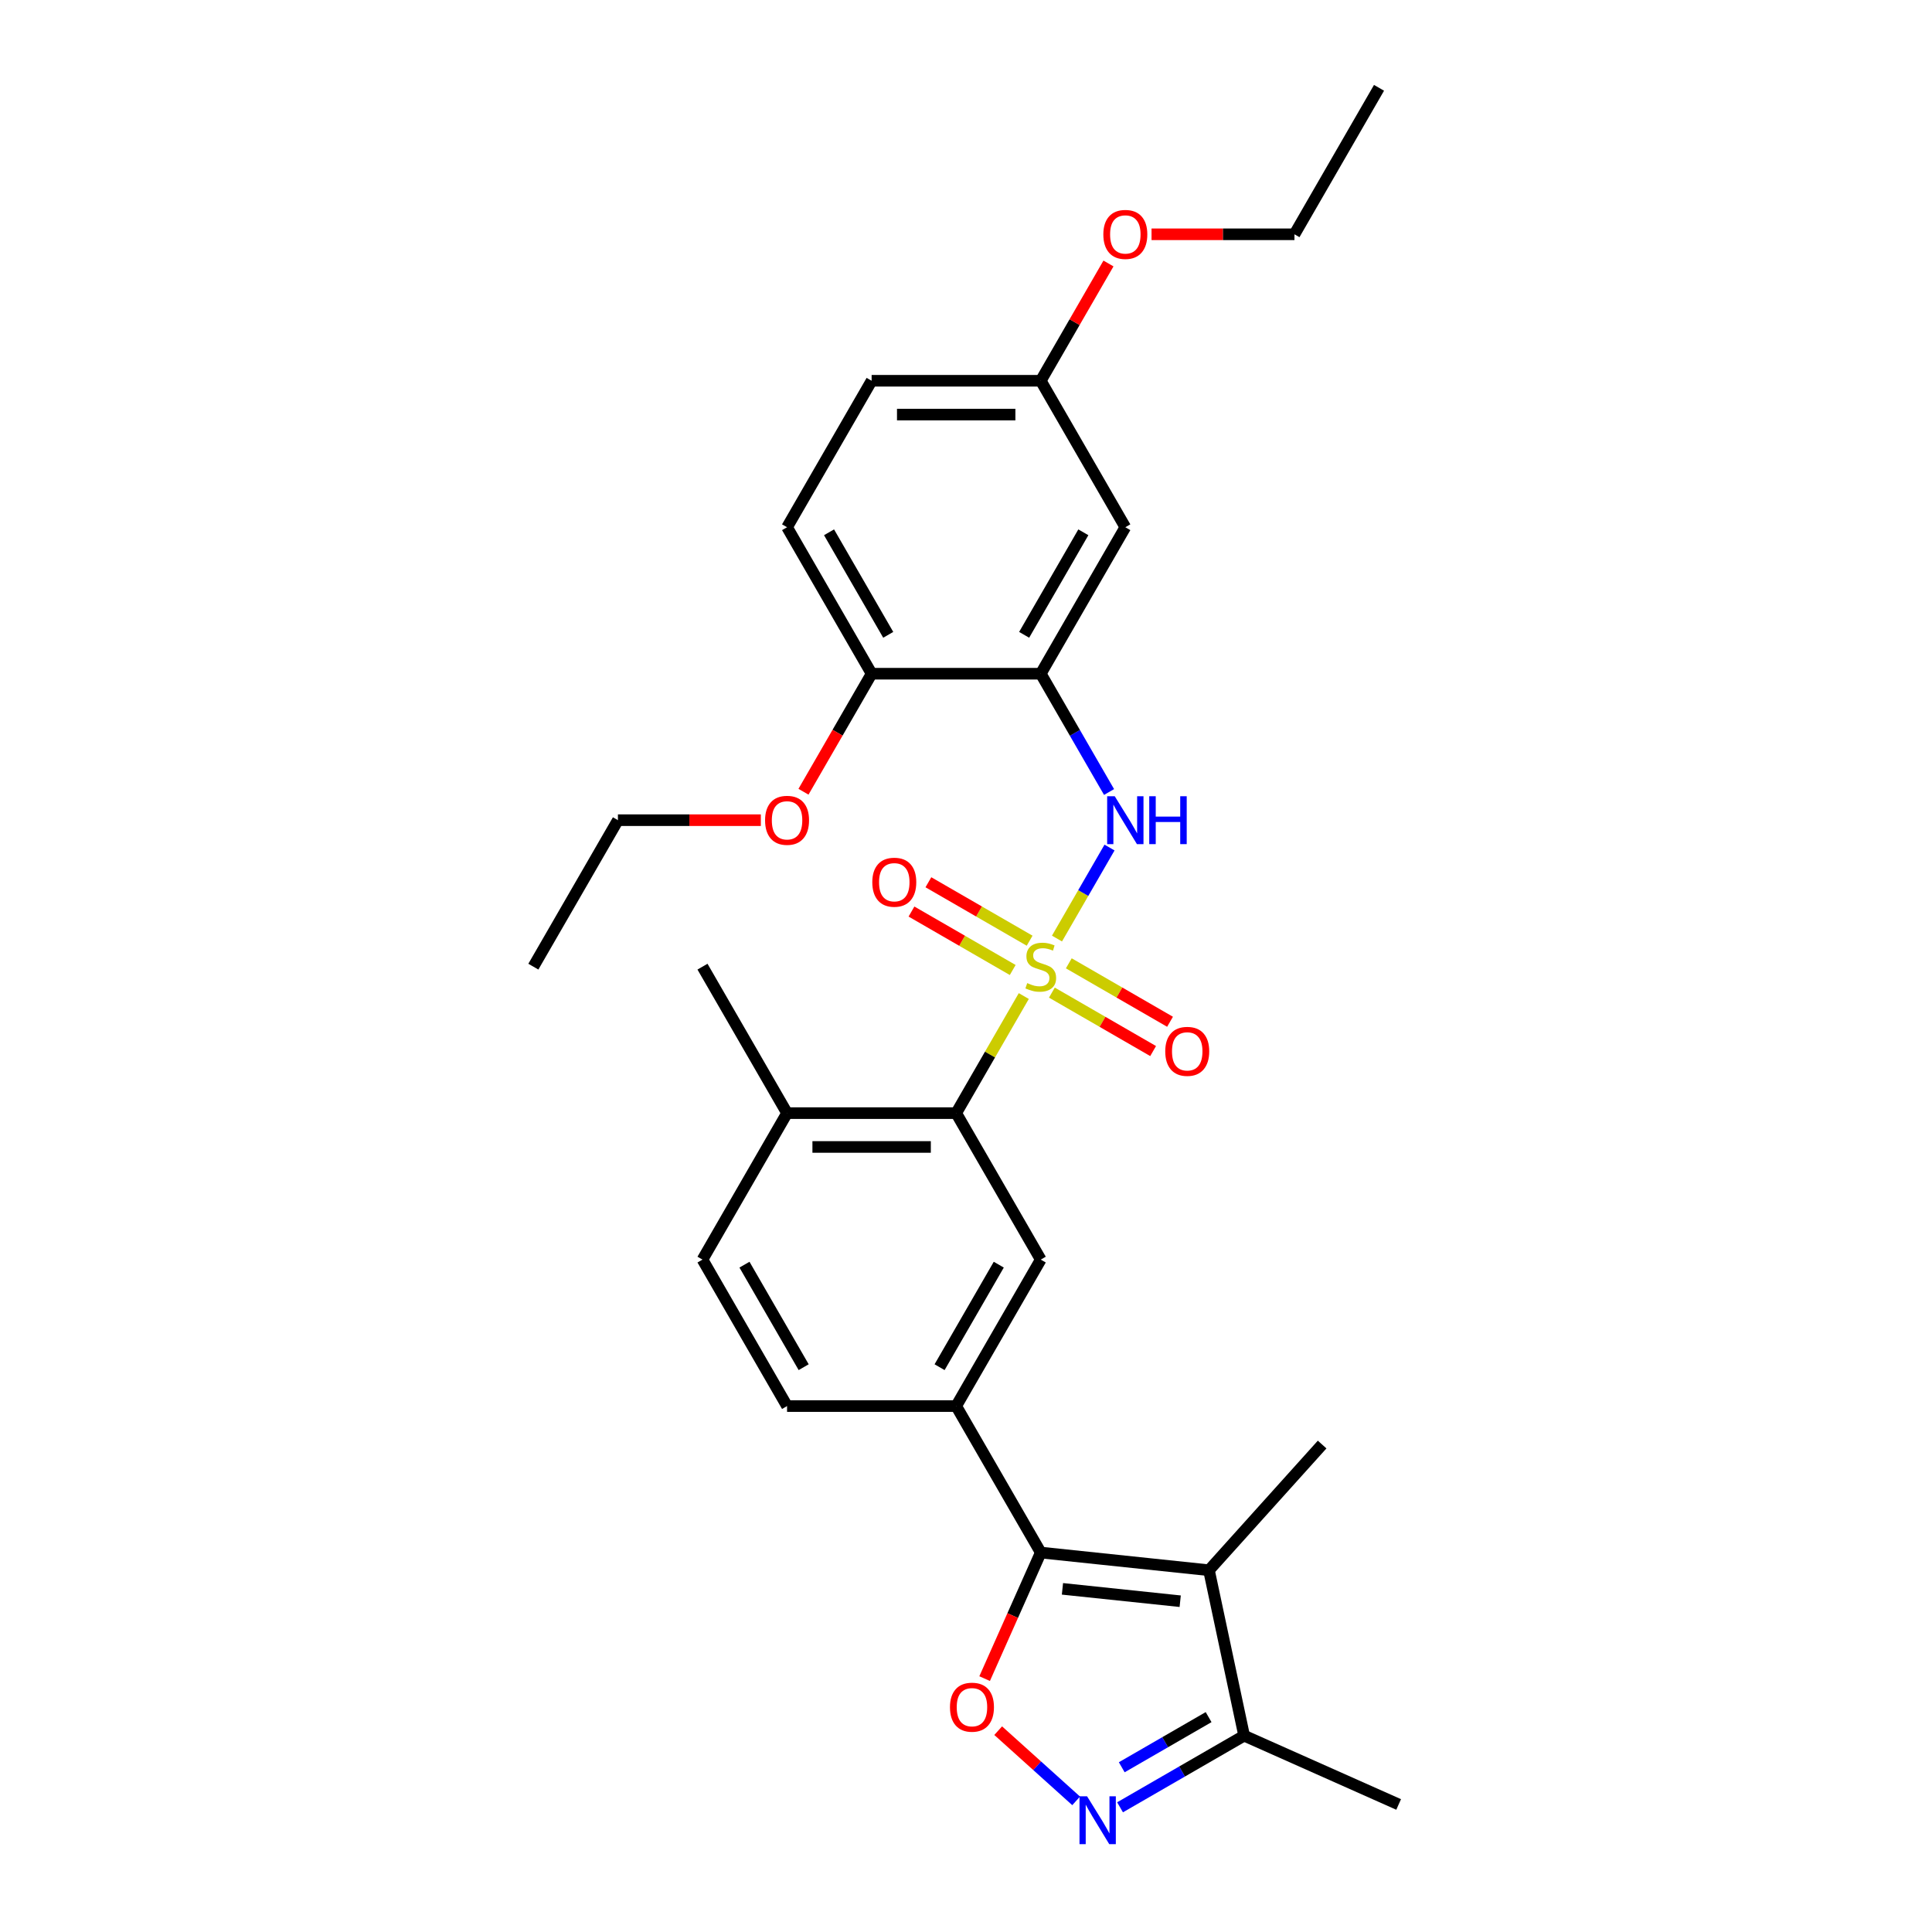<?xml version='1.0' encoding='iso-8859-1'?>
<svg version='1.1' baseProfile='full'
              xmlns='http://www.w3.org/2000/svg'
                      xmlns:rdkit='http://www.rdkit.org/xml'
                      xmlns:xlink='http://www.w3.org/1999/xlink'
                  xml:space='preserve'
width='1000px' height='1000px' viewBox='0 0 1000 1000'>
<!-- END OF HEADER -->
<rect style='opacity:1.0;fill:#FFFFFF;stroke:none' width='1000' height='1000' x='0' y='0'> </rect>
<path class='bond-4' d='M 547.095,485.791 L 560.692,462.241' style='fill:none;fill-rule:evenodd;stroke:#CCCC00;stroke-width:6px;stroke-linecap:butt;stroke-linejoin:miter;stroke-opacity:1' />
<path class='bond-4' d='M 560.692,462.241 L 574.288,438.691' style='fill:none;fill-rule:evenodd;stroke:#0000FF;stroke-width:6px;stroke-linecap:butt;stroke-linejoin:miter;stroke-opacity:1' />
<path class='bond-5' d='M 529.91,515.555 L 512.417,545.855' style='fill:none;fill-rule:evenodd;stroke:#CCCC00;stroke-width:6px;stroke-linecap:butt;stroke-linejoin:miter;stroke-opacity:1' />
<path class='bond-5' d='M 512.417,545.855 L 494.923,576.155' style='fill:none;fill-rule:evenodd;stroke:#000000;stroke-width:6px;stroke-linecap:butt;stroke-linejoin:miter;stroke-opacity:1' />
<path class='bond-10' d='M 544.455,513.775 L 570.655,528.901' style='fill:none;fill-rule:evenodd;stroke:#CCCC00;stroke-width:6px;stroke-linecap:butt;stroke-linejoin:miter;stroke-opacity:1' />
<path class='bond-10' d='M 570.655,528.901 L 596.855,544.028' style='fill:none;fill-rule:evenodd;stroke:#FF0000;stroke-width:6px;stroke-linecap:butt;stroke-linejoin:miter;stroke-opacity:1' />
<path class='bond-10' d='M 553.209,498.612 L 579.41,513.738' style='fill:none;fill-rule:evenodd;stroke:#CCCC00;stroke-width:6px;stroke-linecap:butt;stroke-linejoin:miter;stroke-opacity:1' />
<path class='bond-10' d='M 579.41,513.738 L 605.61,528.865' style='fill:none;fill-rule:evenodd;stroke:#FF0000;stroke-width:6px;stroke-linecap:butt;stroke-linejoin:miter;stroke-opacity:1' />
<path class='bond-11' d='M 532.935,486.906 L 506.734,471.779' style='fill:none;fill-rule:evenodd;stroke:#CCCC00;stroke-width:6px;stroke-linecap:butt;stroke-linejoin:miter;stroke-opacity:1' />
<path class='bond-11' d='M 506.734,471.779 L 480.534,456.653' style='fill:none;fill-rule:evenodd;stroke:#FF0000;stroke-width:6px;stroke-linecap:butt;stroke-linejoin:miter;stroke-opacity:1' />
<path class='bond-11' d='M 524.18,502.069 L 497.98,486.942' style='fill:none;fill-rule:evenodd;stroke:#CCCC00;stroke-width:6px;stroke-linecap:butt;stroke-linejoin:miter;stroke-opacity:1' />
<path class='bond-11' d='M 497.98,486.942 L 471.78,471.816' style='fill:none;fill-rule:evenodd;stroke:#FF0000;stroke-width:6px;stroke-linecap:butt;stroke-linejoin:miter;stroke-opacity:1' />
<path class='bond-0' d='M 538.695,803.597 L 494.923,727.783' style='fill:none;fill-rule:evenodd;stroke:#000000;stroke-width:6px;stroke-linecap:butt;stroke-linejoin:miter;stroke-opacity:1' />
<path class='bond-1' d='M 538.695,803.597 L 625.758,812.748' style='fill:none;fill-rule:evenodd;stroke:#000000;stroke-width:6px;stroke-linecap:butt;stroke-linejoin:miter;stroke-opacity:1' />
<path class='bond-1' d='M 549.924,822.383 L 610.868,828.788' style='fill:none;fill-rule:evenodd;stroke:#000000;stroke-width:6px;stroke-linecap:butt;stroke-linejoin:miter;stroke-opacity:1' />
<path class='bond-2' d='M 538.695,803.597 L 524.169,836.222' style='fill:none;fill-rule:evenodd;stroke:#000000;stroke-width:6px;stroke-linecap:butt;stroke-linejoin:miter;stroke-opacity:1' />
<path class='bond-2' d='M 524.169,836.222 L 509.644,868.847' style='fill:none;fill-rule:evenodd;stroke:#FF0000;stroke-width:6px;stroke-linecap:butt;stroke-linejoin:miter;stroke-opacity:1' />
<path class='bond-9' d='M 625.758,812.748 L 643.959,898.378' style='fill:none;fill-rule:evenodd;stroke:#000000;stroke-width:6px;stroke-linecap:butt;stroke-linejoin:miter;stroke-opacity:1' />
<path class='bond-19' d='M 625.758,812.748 L 684.336,747.691' style='fill:none;fill-rule:evenodd;stroke:#000000;stroke-width:6px;stroke-linecap:butt;stroke-linejoin:miter;stroke-opacity:1' />
<path class='bond-3' d='M 516.657,895.79 L 536.834,913.957' style='fill:none;fill-rule:evenodd;stroke:#FF0000;stroke-width:6px;stroke-linecap:butt;stroke-linejoin:miter;stroke-opacity:1' />
<path class='bond-3' d='M 536.834,913.957 L 557.011,932.124' style='fill:none;fill-rule:evenodd;stroke:#0000FF;stroke-width:6px;stroke-linecap:butt;stroke-linejoin:miter;stroke-opacity:1' />
<path class='bond-31' d='M 579.736,935.458 L 611.847,916.918' style='fill:none;fill-rule:evenodd;stroke:#0000FF;stroke-width:6px;stroke-linecap:butt;stroke-linejoin:miter;stroke-opacity:1' />
<path class='bond-31' d='M 611.847,916.918 L 643.959,898.378' style='fill:none;fill-rule:evenodd;stroke:#000000;stroke-width:6px;stroke-linecap:butt;stroke-linejoin:miter;stroke-opacity:1' />
<path class='bond-31' d='M 580.615,914.733 L 603.093,901.755' style='fill:none;fill-rule:evenodd;stroke:#0000FF;stroke-width:6px;stroke-linecap:butt;stroke-linejoin:miter;stroke-opacity:1' />
<path class='bond-31' d='M 603.093,901.755 L 625.571,888.777' style='fill:none;fill-rule:evenodd;stroke:#000000;stroke-width:6px;stroke-linecap:butt;stroke-linejoin:miter;stroke-opacity:1' />
<path class='bond-6' d='M 574.046,409.941 L 556.37,379.327' style='fill:none;fill-rule:evenodd;stroke:#0000FF;stroke-width:6px;stroke-linecap:butt;stroke-linejoin:miter;stroke-opacity:1' />
<path class='bond-6' d='M 556.37,379.327 L 538.695,348.712' style='fill:none;fill-rule:evenodd;stroke:#000000;stroke-width:6px;stroke-linecap:butt;stroke-linejoin:miter;stroke-opacity:1' />
<path class='bond-8' d='M 494.923,576.155 L 538.695,651.969' style='fill:none;fill-rule:evenodd;stroke:#000000;stroke-width:6px;stroke-linecap:butt;stroke-linejoin:miter;stroke-opacity:1' />
<path class='bond-14' d='M 494.923,576.155 L 407.381,576.155' style='fill:none;fill-rule:evenodd;stroke:#000000;stroke-width:6px;stroke-linecap:butt;stroke-linejoin:miter;stroke-opacity:1' />
<path class='bond-14' d='M 481.792,593.663 L 420.512,593.663' style='fill:none;fill-rule:evenodd;stroke:#000000;stroke-width:6px;stroke-linecap:butt;stroke-linejoin:miter;stroke-opacity:1' />
<path class='bond-12' d='M 538.695,348.712 L 582.466,272.897' style='fill:none;fill-rule:evenodd;stroke:#000000;stroke-width:6px;stroke-linecap:butt;stroke-linejoin:miter;stroke-opacity:1' />
<path class='bond-12' d='M 530.098,328.585 L 560.738,275.515' style='fill:none;fill-rule:evenodd;stroke:#000000;stroke-width:6px;stroke-linecap:butt;stroke-linejoin:miter;stroke-opacity:1' />
<path class='bond-13' d='M 538.695,348.712 L 451.152,348.712' style='fill:none;fill-rule:evenodd;stroke:#000000;stroke-width:6px;stroke-linecap:butt;stroke-linejoin:miter;stroke-opacity:1' />
<path class='bond-7' d='M 494.923,727.783 L 538.695,651.969' style='fill:none;fill-rule:evenodd;stroke:#000000;stroke-width:6px;stroke-linecap:butt;stroke-linejoin:miter;stroke-opacity:1' />
<path class='bond-7' d='M 486.326,707.657 L 516.966,654.587' style='fill:none;fill-rule:evenodd;stroke:#000000;stroke-width:6px;stroke-linecap:butt;stroke-linejoin:miter;stroke-opacity:1' />
<path class='bond-29' d='M 494.923,727.783 L 407.381,727.783' style='fill:none;fill-rule:evenodd;stroke:#000000;stroke-width:6px;stroke-linecap:butt;stroke-linejoin:miter;stroke-opacity:1' />
<path class='bond-23' d='M 643.959,898.378 L 723.934,933.985' style='fill:none;fill-rule:evenodd;stroke:#000000;stroke-width:6px;stroke-linecap:butt;stroke-linejoin:miter;stroke-opacity:1' />
<path class='bond-18' d='M 582.466,272.897 L 538.695,197.083' style='fill:none;fill-rule:evenodd;stroke:#000000;stroke-width:6px;stroke-linecap:butt;stroke-linejoin:miter;stroke-opacity:1' />
<path class='bond-17' d='M 451.152,348.712 L 407.381,272.897' style='fill:none;fill-rule:evenodd;stroke:#000000;stroke-width:6px;stroke-linecap:butt;stroke-linejoin:miter;stroke-opacity:1' />
<path class='bond-17' d='M 459.749,328.585 L 429.109,275.515' style='fill:none;fill-rule:evenodd;stroke:#000000;stroke-width:6px;stroke-linecap:butt;stroke-linejoin:miter;stroke-opacity:1' />
<path class='bond-21' d='M 451.152,348.712 L 433.517,379.257' style='fill:none;fill-rule:evenodd;stroke:#000000;stroke-width:6px;stroke-linecap:butt;stroke-linejoin:miter;stroke-opacity:1' />
<path class='bond-21' d='M 433.517,379.257 L 415.882,409.801' style='fill:none;fill-rule:evenodd;stroke:#FF0000;stroke-width:6px;stroke-linecap:butt;stroke-linejoin:miter;stroke-opacity:1' />
<path class='bond-16' d='M 407.381,576.155 L 363.609,651.969' style='fill:none;fill-rule:evenodd;stroke:#000000;stroke-width:6px;stroke-linecap:butt;stroke-linejoin:miter;stroke-opacity:1' />
<path class='bond-24' d='M 407.381,576.155 L 363.609,500.34' style='fill:none;fill-rule:evenodd;stroke:#000000;stroke-width:6px;stroke-linecap:butt;stroke-linejoin:miter;stroke-opacity:1' />
<path class='bond-15' d='M 407.381,727.783 L 363.609,651.969' style='fill:none;fill-rule:evenodd;stroke:#000000;stroke-width:6px;stroke-linecap:butt;stroke-linejoin:miter;stroke-opacity:1' />
<path class='bond-15' d='M 415.978,707.657 L 385.338,654.587' style='fill:none;fill-rule:evenodd;stroke:#000000;stroke-width:6px;stroke-linecap:butt;stroke-linejoin:miter;stroke-opacity:1' />
<path class='bond-20' d='M 407.381,272.897 L 451.152,197.083' style='fill:none;fill-rule:evenodd;stroke:#000000;stroke-width:6px;stroke-linecap:butt;stroke-linejoin:miter;stroke-opacity:1' />
<path class='bond-22' d='M 538.695,197.083 L 556.219,166.731' style='fill:none;fill-rule:evenodd;stroke:#000000;stroke-width:6px;stroke-linecap:butt;stroke-linejoin:miter;stroke-opacity:1' />
<path class='bond-22' d='M 556.219,166.731 L 573.743,136.379' style='fill:none;fill-rule:evenodd;stroke:#FF0000;stroke-width:6px;stroke-linecap:butt;stroke-linejoin:miter;stroke-opacity:1' />
<path class='bond-30' d='M 538.695,197.083 L 451.152,197.083' style='fill:none;fill-rule:evenodd;stroke:#000000;stroke-width:6px;stroke-linecap:butt;stroke-linejoin:miter;stroke-opacity:1' />
<path class='bond-30' d='M 525.563,214.592 L 464.283,214.592' style='fill:none;fill-rule:evenodd;stroke:#000000;stroke-width:6px;stroke-linecap:butt;stroke-linejoin:miter;stroke-opacity:1' />
<path class='bond-25' d='M 393.811,424.526 L 356.825,424.526' style='fill:none;fill-rule:evenodd;stroke:#FF0000;stroke-width:6px;stroke-linecap:butt;stroke-linejoin:miter;stroke-opacity:1' />
<path class='bond-25' d='M 356.825,424.526 L 319.838,424.526' style='fill:none;fill-rule:evenodd;stroke:#000000;stroke-width:6px;stroke-linecap:butt;stroke-linejoin:miter;stroke-opacity:1' />
<path class='bond-26' d='M 596.035,121.269 L 633.022,121.269' style='fill:none;fill-rule:evenodd;stroke:#FF0000;stroke-width:6px;stroke-linecap:butt;stroke-linejoin:miter;stroke-opacity:1' />
<path class='bond-26' d='M 633.022,121.269 L 670.009,121.269' style='fill:none;fill-rule:evenodd;stroke:#000000;stroke-width:6px;stroke-linecap:butt;stroke-linejoin:miter;stroke-opacity:1' />
<path class='bond-27' d='M 319.838,424.526 L 276.066,500.34' style='fill:none;fill-rule:evenodd;stroke:#000000;stroke-width:6px;stroke-linecap:butt;stroke-linejoin:miter;stroke-opacity:1' />
<path class='bond-28' d='M 670.009,121.269 L 713.78,45.455' style='fill:none;fill-rule:evenodd;stroke:#000000;stroke-width:6px;stroke-linecap:butt;stroke-linejoin:miter;stroke-opacity:1' />
<path  class='atom-0' d='M 531.691 508.849
Q 531.972 508.955, 533.127 509.445
Q 534.283 509.935, 535.543 510.25
Q 536.839 510.53, 538.1 510.53
Q 540.446 510.53, 541.811 509.41
Q 543.177 508.254, 543.177 506.258
Q 543.177 504.893, 542.477 504.052
Q 541.811 503.212, 540.761 502.756
Q 539.71 502.301, 537.959 501.776
Q 535.753 501.111, 534.423 500.48
Q 533.127 499.85, 532.182 498.519
Q 531.271 497.189, 531.271 494.948
Q 531.271 491.831, 533.372 489.905
Q 535.508 487.979, 539.71 487.979
Q 542.582 487.979, 545.838 489.345
L 545.033 492.041
Q 542.056 490.816, 539.815 490.816
Q 537.399 490.816, 536.069 491.831
Q 534.738 492.812, 534.773 494.527
Q 534.773 495.858, 535.438 496.664
Q 536.139 497.469, 537.119 497.924
Q 538.135 498.379, 539.815 498.905
Q 542.056 499.605, 543.387 500.305
Q 544.718 501.006, 545.663 502.441
Q 546.644 503.842, 546.644 506.258
Q 546.644 509.69, 544.333 511.546
Q 542.056 513.367, 538.24 513.367
Q 536.034 513.367, 534.353 512.876
Q 532.707 512.421, 530.746 511.616
L 531.691 508.849
' fill='#CCCC00'/>
<path  class='atom-3' d='M 491.707 883.642
Q 491.707 877.689, 494.649 874.362
Q 497.59 871.036, 503.088 871.036
Q 508.586 871.036, 511.527 874.362
Q 514.469 877.689, 514.469 883.642
Q 514.469 889.665, 511.492 893.096
Q 508.516 896.493, 503.088 896.493
Q 497.625 896.493, 494.649 893.096
Q 491.707 889.7, 491.707 883.642
M 503.088 893.692
Q 506.87 893.692, 508.901 891.171
Q 510.967 888.614, 510.967 883.642
Q 510.967 878.774, 508.901 876.323
Q 506.87 873.837, 503.088 873.837
Q 499.306 873.837, 497.24 876.288
Q 495.209 878.739, 495.209 883.642
Q 495.209 888.649, 497.24 891.171
Q 499.306 893.692, 503.088 893.692
' fill='#FF0000'/>
<path  class='atom-4' d='M 562.665 929.753
L 570.789 942.885
Q 571.594 944.18, 572.89 946.527
Q 574.185 948.873, 574.255 949.013
L 574.255 929.753
L 577.547 929.753
L 577.547 954.545
L 574.15 954.545
L 565.431 940.188
Q 564.416 938.508, 563.33 936.582
Q 562.28 934.656, 561.964 934.06
L 561.964 954.545
L 558.743 954.545
L 558.743 929.753
L 562.665 929.753
' fill='#0000FF'/>
<path  class='atom-5' d='M 576.986 412.13
L 585.11 425.261
Q 585.915 426.557, 587.211 428.903
Q 588.507 431.249, 588.577 431.389
L 588.577 412.13
L 591.868 412.13
L 591.868 436.922
L 588.472 436.922
L 579.752 422.565
Q 578.737 420.884, 577.651 418.958
Q 576.601 417.032, 576.286 416.437
L 576.286 436.922
L 573.064 436.922
L 573.064 412.13
L 576.986 412.13
' fill='#0000FF'/>
<path  class='atom-5' d='M 594.845 412.13
L 598.206 412.13
L 598.206 422.67
L 610.883 422.67
L 610.883 412.13
L 614.244 412.13
L 614.244 436.922
L 610.883 436.922
L 610.883 425.471
L 598.206 425.471
L 598.206 436.922
L 594.845 436.922
L 594.845 412.13
' fill='#0000FF'/>
<path  class='atom-11' d='M 603.129 544.182
Q 603.129 538.229, 606.07 534.902
Q 609.011 531.576, 614.509 531.576
Q 620.007 531.576, 622.948 534.902
Q 625.89 538.229, 625.89 544.182
Q 625.89 550.205, 622.913 553.636
Q 619.937 557.033, 614.509 557.033
Q 609.046 557.033, 606.07 553.636
Q 603.129 550.24, 603.129 544.182
M 614.509 554.232
Q 618.291 554.232, 620.322 551.71
Q 622.388 549.154, 622.388 544.182
Q 622.388 539.314, 620.322 536.863
Q 618.291 534.377, 614.509 534.377
Q 610.727 534.377, 608.661 536.828
Q 606.63 539.279, 606.63 544.182
Q 606.63 549.189, 608.661 551.71
Q 610.727 554.232, 614.509 554.232
' fill='#FF0000'/>
<path  class='atom-12' d='M 451.5 456.639
Q 451.5 450.686, 454.441 447.359
Q 457.383 444.033, 462.881 444.033
Q 468.378 444.033, 471.32 447.359
Q 474.261 450.686, 474.261 456.639
Q 474.261 462.662, 471.285 466.094
Q 468.308 469.49, 462.881 469.49
Q 457.418 469.49, 454.441 466.094
Q 451.5 462.697, 451.5 456.639
M 462.881 466.689
Q 466.662 466.689, 468.693 464.168
Q 470.759 461.611, 470.759 456.639
Q 470.759 451.772, 468.693 449.32
Q 466.662 446.834, 462.881 446.834
Q 459.099 446.834, 457.033 449.285
Q 455.002 451.737, 455.002 456.639
Q 455.002 461.646, 457.033 464.168
Q 459.099 466.689, 462.881 466.689
' fill='#FF0000'/>
<path  class='atom-22' d='M 396 424.596
Q 396 418.643, 398.942 415.317
Q 401.883 411.99, 407.381 411.99
Q 412.878 411.99, 415.82 415.317
Q 418.761 418.643, 418.761 424.596
Q 418.761 430.619, 415.785 434.051
Q 412.808 437.447, 407.381 437.447
Q 401.918 437.447, 398.942 434.051
Q 396 430.654, 396 424.596
M 407.381 434.646
Q 411.162 434.646, 413.193 432.125
Q 415.259 429.568, 415.259 424.596
Q 415.259 419.729, 413.193 417.277
Q 411.162 414.791, 407.381 414.791
Q 403.599 414.791, 401.533 417.242
Q 399.502 419.694, 399.502 424.596
Q 399.502 429.603, 401.533 432.125
Q 403.599 434.646, 407.381 434.646
' fill='#FF0000'/>
<path  class='atom-23' d='M 571.086 121.339
Q 571.086 115.386, 574.027 112.059
Q 576.969 108.733, 582.466 108.733
Q 587.964 108.733, 590.905 112.059
Q 593.847 115.386, 593.847 121.339
Q 593.847 127.362, 590.87 130.793
Q 587.894 134.19, 582.466 134.19
Q 577.004 134.19, 574.027 130.793
Q 571.086 127.397, 571.086 121.339
M 582.466 131.389
Q 586.248 131.389, 588.279 128.868
Q 590.345 126.311, 590.345 121.339
Q 590.345 116.471, 588.279 114.02
Q 586.248 111.534, 582.466 111.534
Q 578.684 111.534, 576.618 113.985
Q 574.587 116.436, 574.587 121.339
Q 574.587 126.346, 576.618 128.868
Q 578.684 131.389, 582.466 131.389
' fill='#FF0000'/>
</svg>
